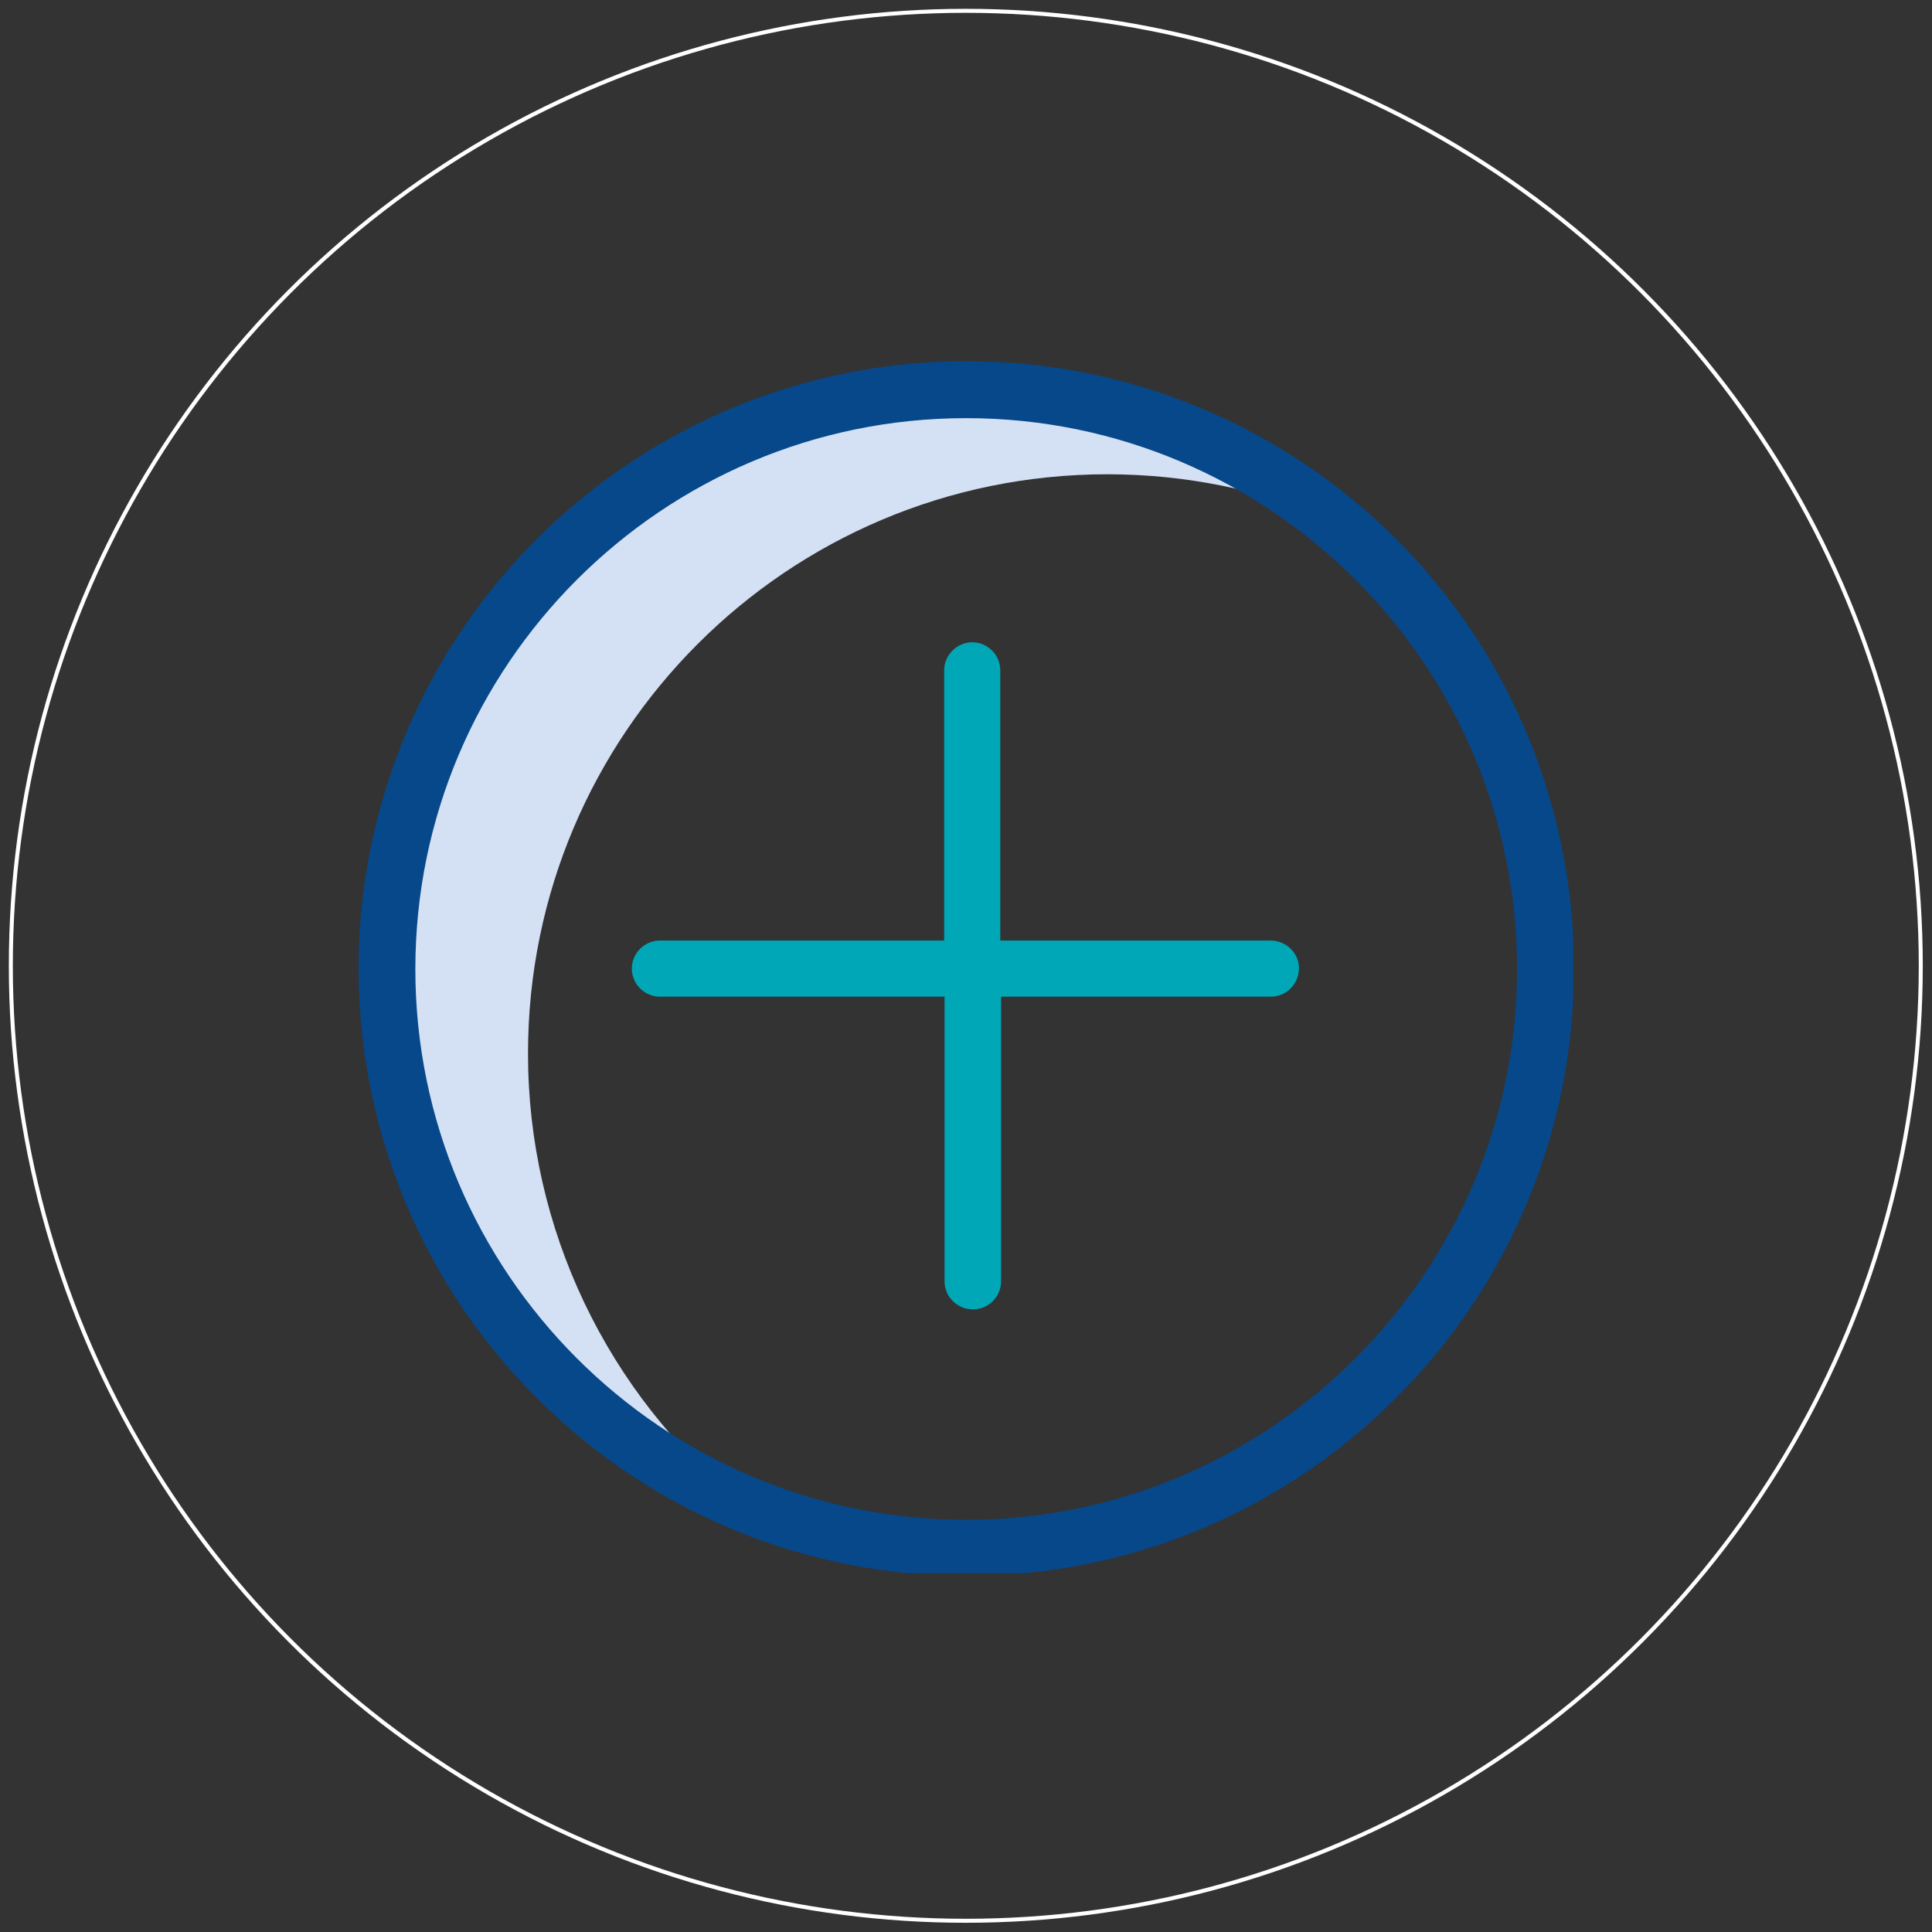 <?xml version="1.0" encoding="UTF-8"?>
<!-- Generator: Adobe Illustrator 26.3.1, SVG Export Plug-In . SVG Version: 6.00 Build 0)  -->
<svg xmlns="http://www.w3.org/2000/svg" xmlns:xlink="http://www.w3.org/1999/xlink" version="1.1" id="Ebene_1" x="0px" y="0px" viewBox="0 0 481.9 481.9" style="enable-background:new 0 0 481.9 481.9;" xml:space="preserve">
<rect x="0" y="0" width="481.9" height="481.9" fill="#333333" stroke="none"/>
<style type="text/css">
	.st0{fill:none;stroke:#FFFFFF;stroke-miterlimit:10;}
	.st1{clip-path:url(#SVGID_00000090258373381139892220000015038492385299829924_);fill:#D4E1F4;}
	.st2{clip-path:url(#SVGID_00000090258373381139892220000015038492385299829924_);fill:#06488A;}
	.st3{fill:#00A7B6;}
</style>
<circle class="st0" cx="240.9" cy="240.9" r="238.2"></circle>
<g>
	<g>
		<defs>
			<rect id="SVGID_1_" x="89.4" y="89.4" width="303" height="303"></rect>
		</defs>
		<clipPath id="SVGID_00000078045166820474641940000012076745259743473024_">
			<use xlink:href="#SVGID_1_" style="overflow:visible;"></use>
		</clipPath>
		<path style="clip-path:url(#SVGID_00000078045166820474641940000012076745259743473024_);fill:#D4E1F4;" d="M131.7,262.8    c0-79.8,64.7-144.5,144.5-144.5c19.2,0,38.2,3.8,55.9,11.2c-25.7-21-57.9-32.4-91.1-32.3c-79.8,0-144.5,64.7-144.5,144.5    c0,58.2,34.9,110.7,88.6,133.3C151.3,347.5,131.7,306.3,131.7,262.8L131.7,262.8z M131.7,262.8"></path>
		<path style="clip-path:url(#SVGID_00000078045166820474641940000012076745259743473024_);fill:#06488A;" d="M241,90.1    c-61.3,0-116.5,36.9-140,93.5c-23.5,56.6-10.5,121.8,32.9,165.1c59.2,59.2,155.1,59.2,214.3,0c59.2-59.2,59.2-155.1,0-214.3    C319.7,106,281.2,90,241,90.1L241,90.1z M241,379.1c-75.8,0-137.4-61.7-137.4-137.4c0-75.8,61.7-137.4,137.4-137.4    c75.8,0,137.4,61.7,137.4,137.4C378.4,317.4,316.7,379.1,241,379.1L241,379.1z M241,379.1"></path>
	</g>
	<path class="st3" d="M316.9,234.6h-67.4v-67.4c0-3.9-3.2-7-7-7s-7,3.2-7,7v67.4h-70.9c-3.9,0-7,3.2-7,7c0,3.9,3.2,7,7,7h71v71   c0,3.9,3.2,7,7.1,7c3.9,0,7-3.2,7-7v-71H317c3.9,0,7-3.2,7-7.1C324,237.7,320.8,234.6,316.9,234.6L316.9,234.6z M316.9,234.6"></path>
</g>
</svg>
